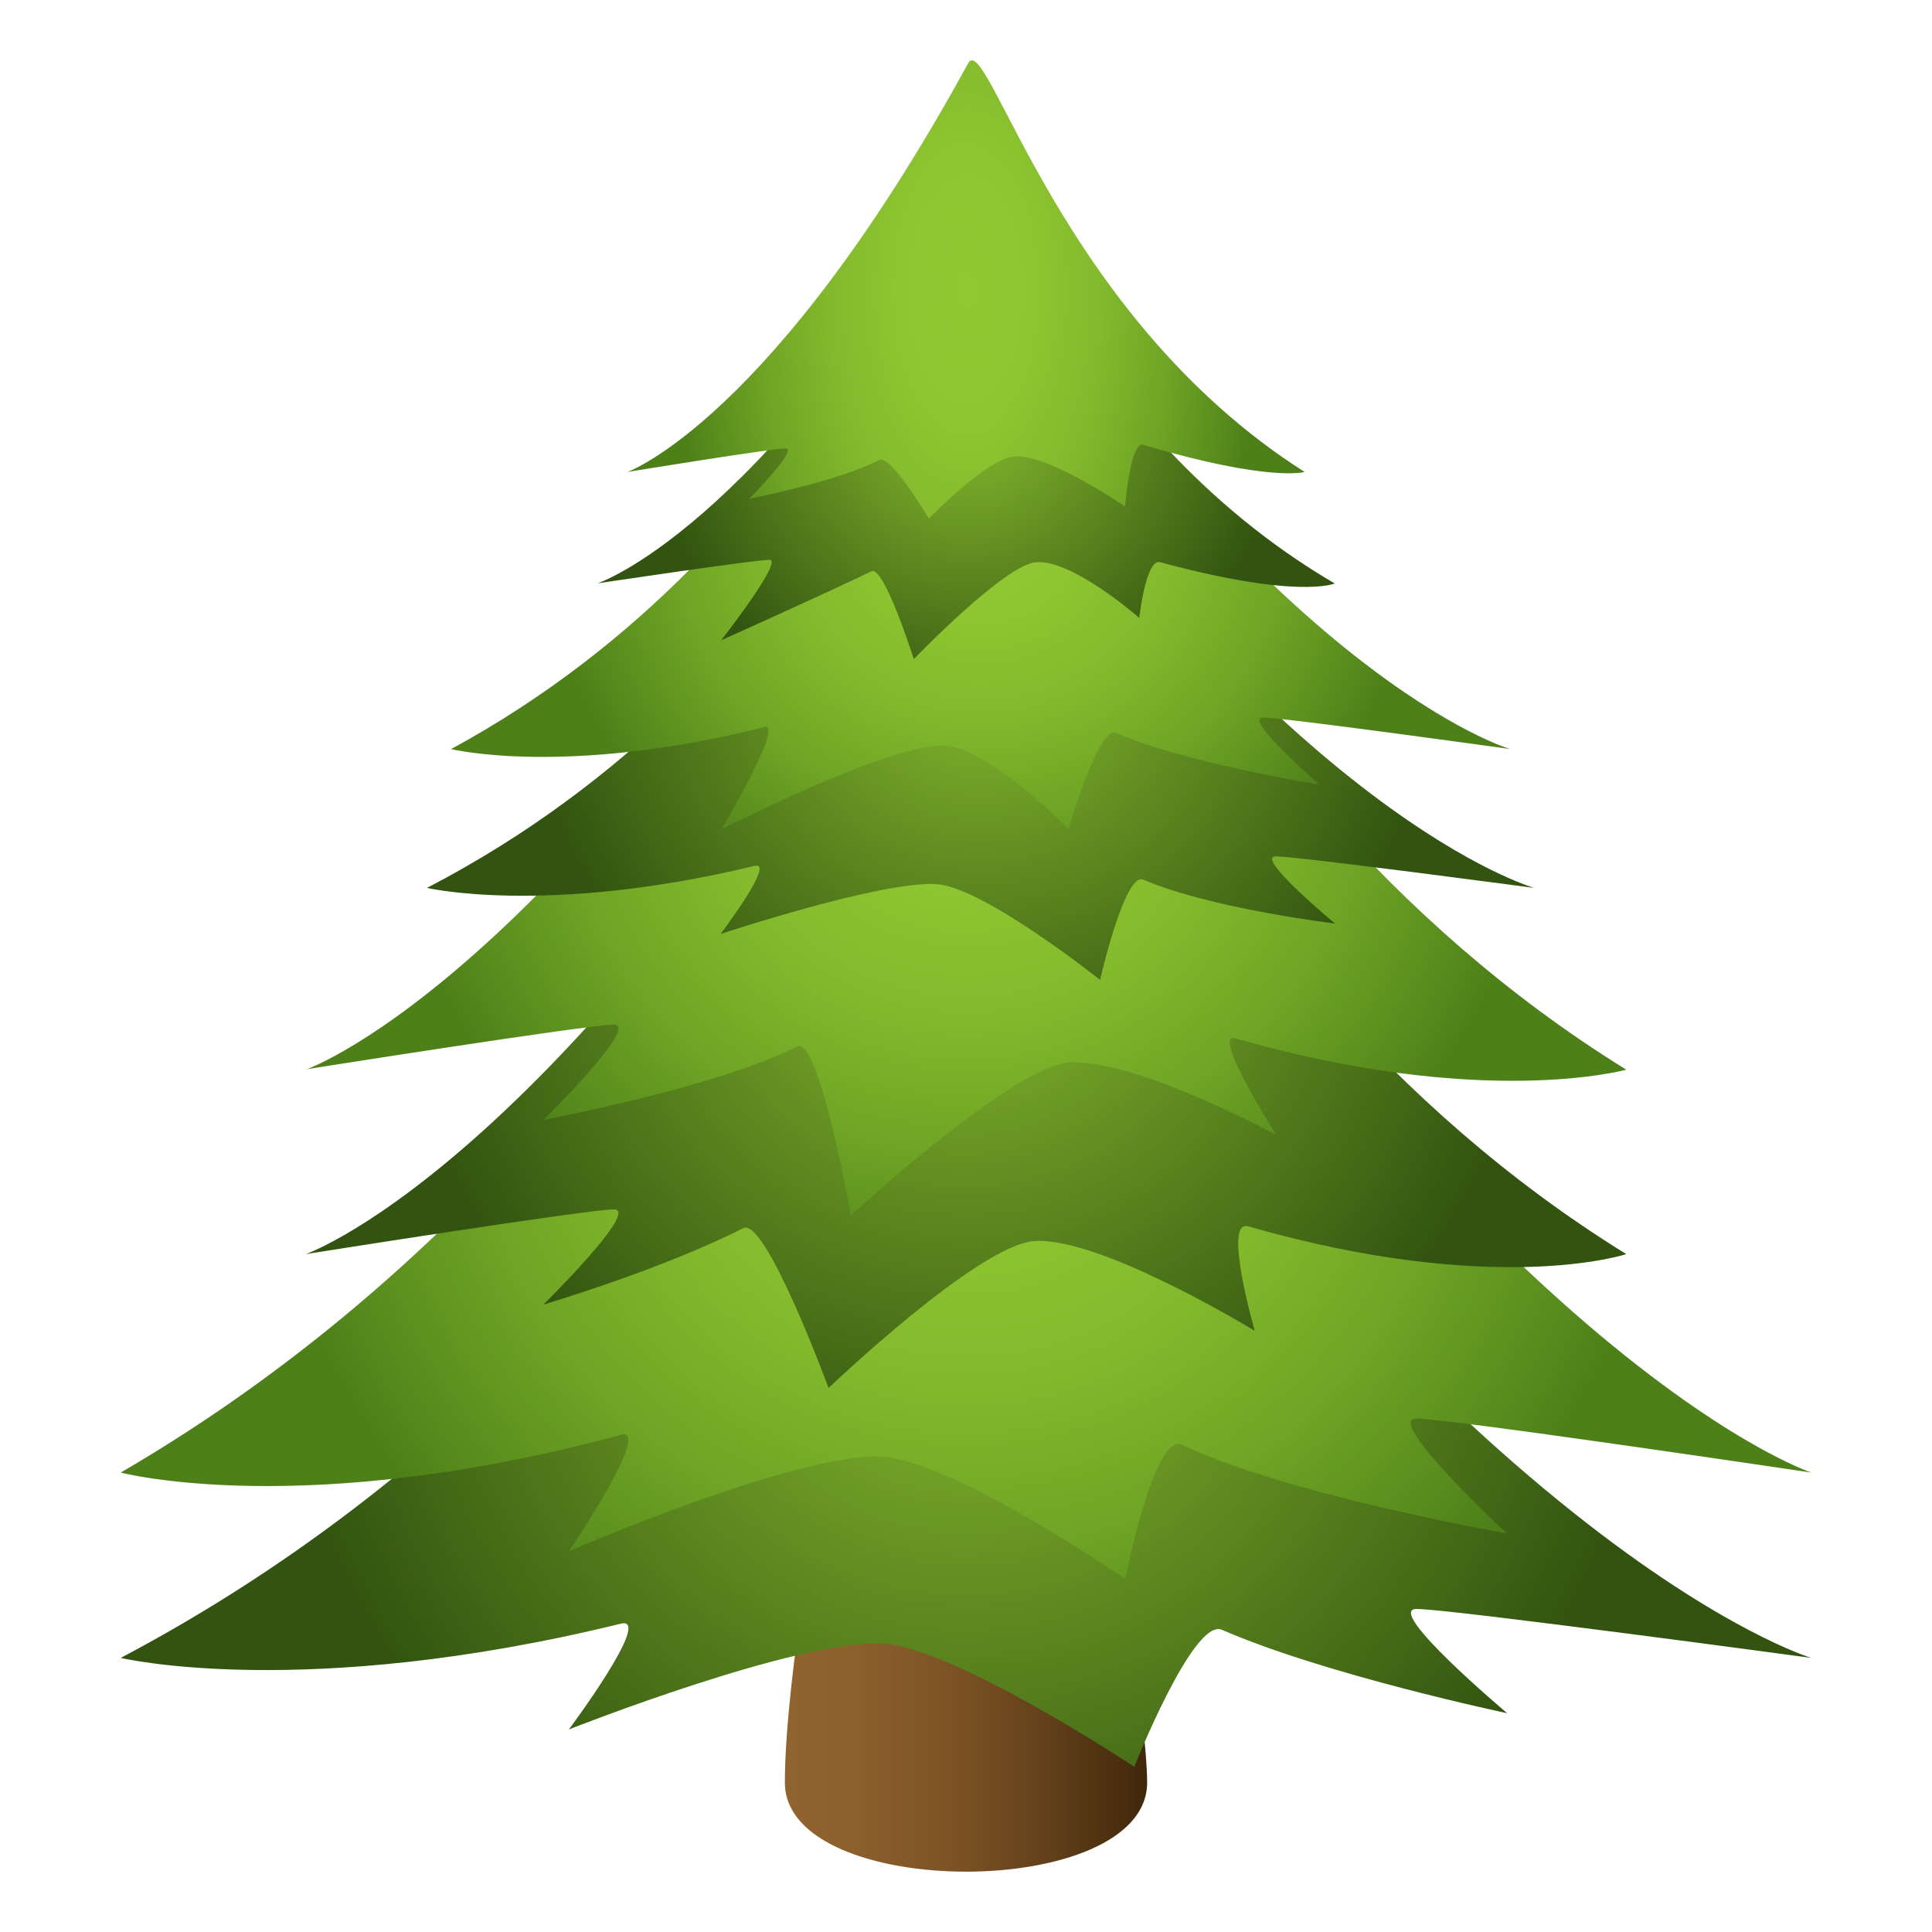 <svg xmlns="http://www.w3.org/2000/svg" xmlns:xlink="http://www.w3.org/1999/xlink" viewBox="0 0 64 64"><linearGradient id="A" gradientUnits="userSpaceOnUse" x1="26" x2="38" y1="55.376" y2="55.376"><stop offset="0" stop-color="#91632e"/><stop offset=".199" stop-color="#8c5f2c"/><stop offset=".441" stop-color="#7d5425"/><stop offset=".704" stop-color="#65421b"/><stop offset=".982" stop-color="#43290c"/><stop offset="1" stop-color="#40270b"/></linearGradient><linearGradient id="B" gradientUnits="userSpaceOnUse"><stop offset="0" stop-color="#83b52d"/><stop offset=".255" stop-color="#72a127"/><stop offset=".777" stop-color="#466c17"/><stop offset="1" stop-color="#325410"/></linearGradient><radialGradient id="C" cx="32" cy="35.525" gradientTransform="matrix(1 0 0 .984 0 7.646)" r="22.875" xlink:href="#B"/><linearGradient id="D" gradientUnits="userSpaceOnUse"><stop offset="0" stop-color="#92c932"/><stop offset=".231" stop-color="#8ec531"/><stop offset=".467" stop-color="#83b92c"/><stop offset=".706" stop-color="#6fa425"/><stop offset=".944" stop-color="#54881c"/><stop offset="1" stop-color="#4d8019"/></linearGradient><radialGradient id="E" cx="32" cy="27.782" gradientTransform="matrix(1 0 0 .984 0 7.646)" r="23.395" xlink:href="#D"/><radialGradient id="F" cx="32.001" cy="23.59" gradientTransform="matrix(1 0 0 .984 0 7.646)" r="18.907" xlink:href="#B"/><radialGradient id="G" cx="32.001" cy="17.579" gradientTransform="matrix(1 0 0 .984 0 7.646)" r="18.991" xlink:href="#D"/><radialGradient id="H" cx="32.485" cy="14.421" gradientTransform="matrix(1 0 0 .984 0 7.646)" r="15.052" xlink:href="#B"/><radialGradient id="I" cx="32.485" cy="9.545" gradientTransform="matrix(1 0 0 .984 0 7.646)" r="14.494" xlink:href="#D"/><radialGradient id="J" cx="32.001" cy="6.217" gradientTransform="matrix(1 0 0 .984 0 7.646)" r="10.405" xlink:href="#B"/><radialGradient id="K" cx="32.001" cy="1.976" gradientTransform="matrix(1 0 0 1.967 0 5.703)" r="9.626" xlink:href="#D"/><path d="M36.72 48.752h-9.44S26 55.576 26 59.05c0 3.935 12 3.935 12 0 0-2.08-1.28-10.297-1.28-10.297z" fill="url(#A)"/><path d="M60 54.92S48.244 51.4 32.07 26.856C30.472 24.433 24.385 44.153 4 54.92c0 0 6.043 1.444 16.568-1.134 1.088-.265-1.723 3.504-1.723 3.504s7.637-3.02 10.43-2.84c2.377.153 8.3 4.076 8.3 4.076s1.96-4.946 2.902-4.537c3.434 1.496 9.45 2.763 9.45 2.763s-4.1-3.453-3-3.453S60 54.92 60 54.92z" fill="url(#C)"/><path d="M60 48.78s-11.756-3.893-27.93-30.918C30.472 15.193 24.385 36.918 4 48.78c0 0 6.043 1.6 16.568-1.25 1.088-.294-1.723 3.86-1.723 3.86s7.637-3.327 10.43-3.13c2.377.172 8.002 4.048 8.002 4.048s.953-4.896 1.895-4.445c3.434 1.65 10.746 2.934 10.746 2.934s-4.1-3.804-3-3.804S60 48.78 60 48.78z" fill="url(#E)"/><path d="M10.13 41.544s9.307-3.228 21.94-25.636c1.25-2.214 5.88 15.8 21.803 25.636 0 0-4.305 1.434-12.527-.92-.85-.244.22 3.462.22 3.462s-5.133-3.138-7.314-2.973c-1.858.14-6.805 4.865-6.805 4.865s-2.087-5.668-2.824-5.295c-2.682 1.367-6.62 2.532-6.62 2.532s3.2-3.153 2.336-3.153-10.212 1.482-10.212 1.482z" fill="url(#F)"/><path d="M10.13 35.434s9.307-3.228 21.94-25.64c1.25-2.213 5.88 15.803 21.803 25.64 0 0-4.72 1.32-12.94-1.034-.85-.246 1.346 3.198 1.346 3.198s-4.705-2.555-6.887-2.4c-1.857.143-7.21 5.06-7.21 5.06s-1.047-5.97-1.78-5.593c-2.684 1.368-8.395 2.43-8.395 2.43s3.2-3.152 2.336-3.152-10.21 1.48-10.21 1.48z" fill="url(#G)"/><path d="M50.826 29.413s-8.162-2.276-18.756-18.08c-1.047-1.56-4.572 11.145-17.925 18.08 0 0 3.96.93 10.854-.73.71-.173-1.13 2.257-1.13 2.257s5.328-1.77 7.158-1.652c1.557.1 5.415 3.172 5.415 3.172s.814-3.586 1.432-3.32c2.248.964 6.35 1.452 6.35 1.452s-2.684-2.223-1.96-2.223 8.56 1.044 8.56 1.044z" fill="url(#H)"/><path d="M50.027 24.814S42.203 22.538 32.07 6.736c-1-1.562-4.355 11.143-17.126 18.078 0 0 3.785.93 10.38-.732.68-.17-1.416 3.384-1.416 3.384s5.648-2.88 7.396-2.765c1.5.1 4.092 2.765 4.092 2.765s.994-3.45 1.584-3.186c2.15.962 6.732 1.714 6.732 1.714s-2.568-2.225-1.875-2.225 8.2 1.045 8.2 1.045z" fill="url(#I)"/><path d="M19.787 19.327S25.014 17.624 32.07 5.79c.697-1.166 3.252 8.346 12.145 13.538 0 0-1.195.536-5.785-.705-.475-.128-.69 1.847-.69 1.847s-2.195-1.935-3.414-1.847c-1.037.07-4.055 3.21-4.055 3.21s-.988-3.104-1.4-2.91c-1.498.725-4.98 2.286-4.98 2.286s2.082-2.664 1.598-2.664-5.703.78-5.703.78z" fill="url(#J)"/><path d="M20.785 15.634s4.807-1.702 11.285-13.536c.64-1.166 2.98 8.344 11.147 13.536 0 0-1.13.347-5.344-.896-.436-.13-.604 2.042-.604 2.042s-2.533-1.746-3.652-1.66c-.952.077-2.846 2.06-2.846 2.06s-1.268-2.142-1.643-1.946c-1.377.723-4.304 1.285-4.304 1.285s1.64-1.665 1.197-1.665-5.236.78-5.236.78z" fill="url(#K)"/></svg>
